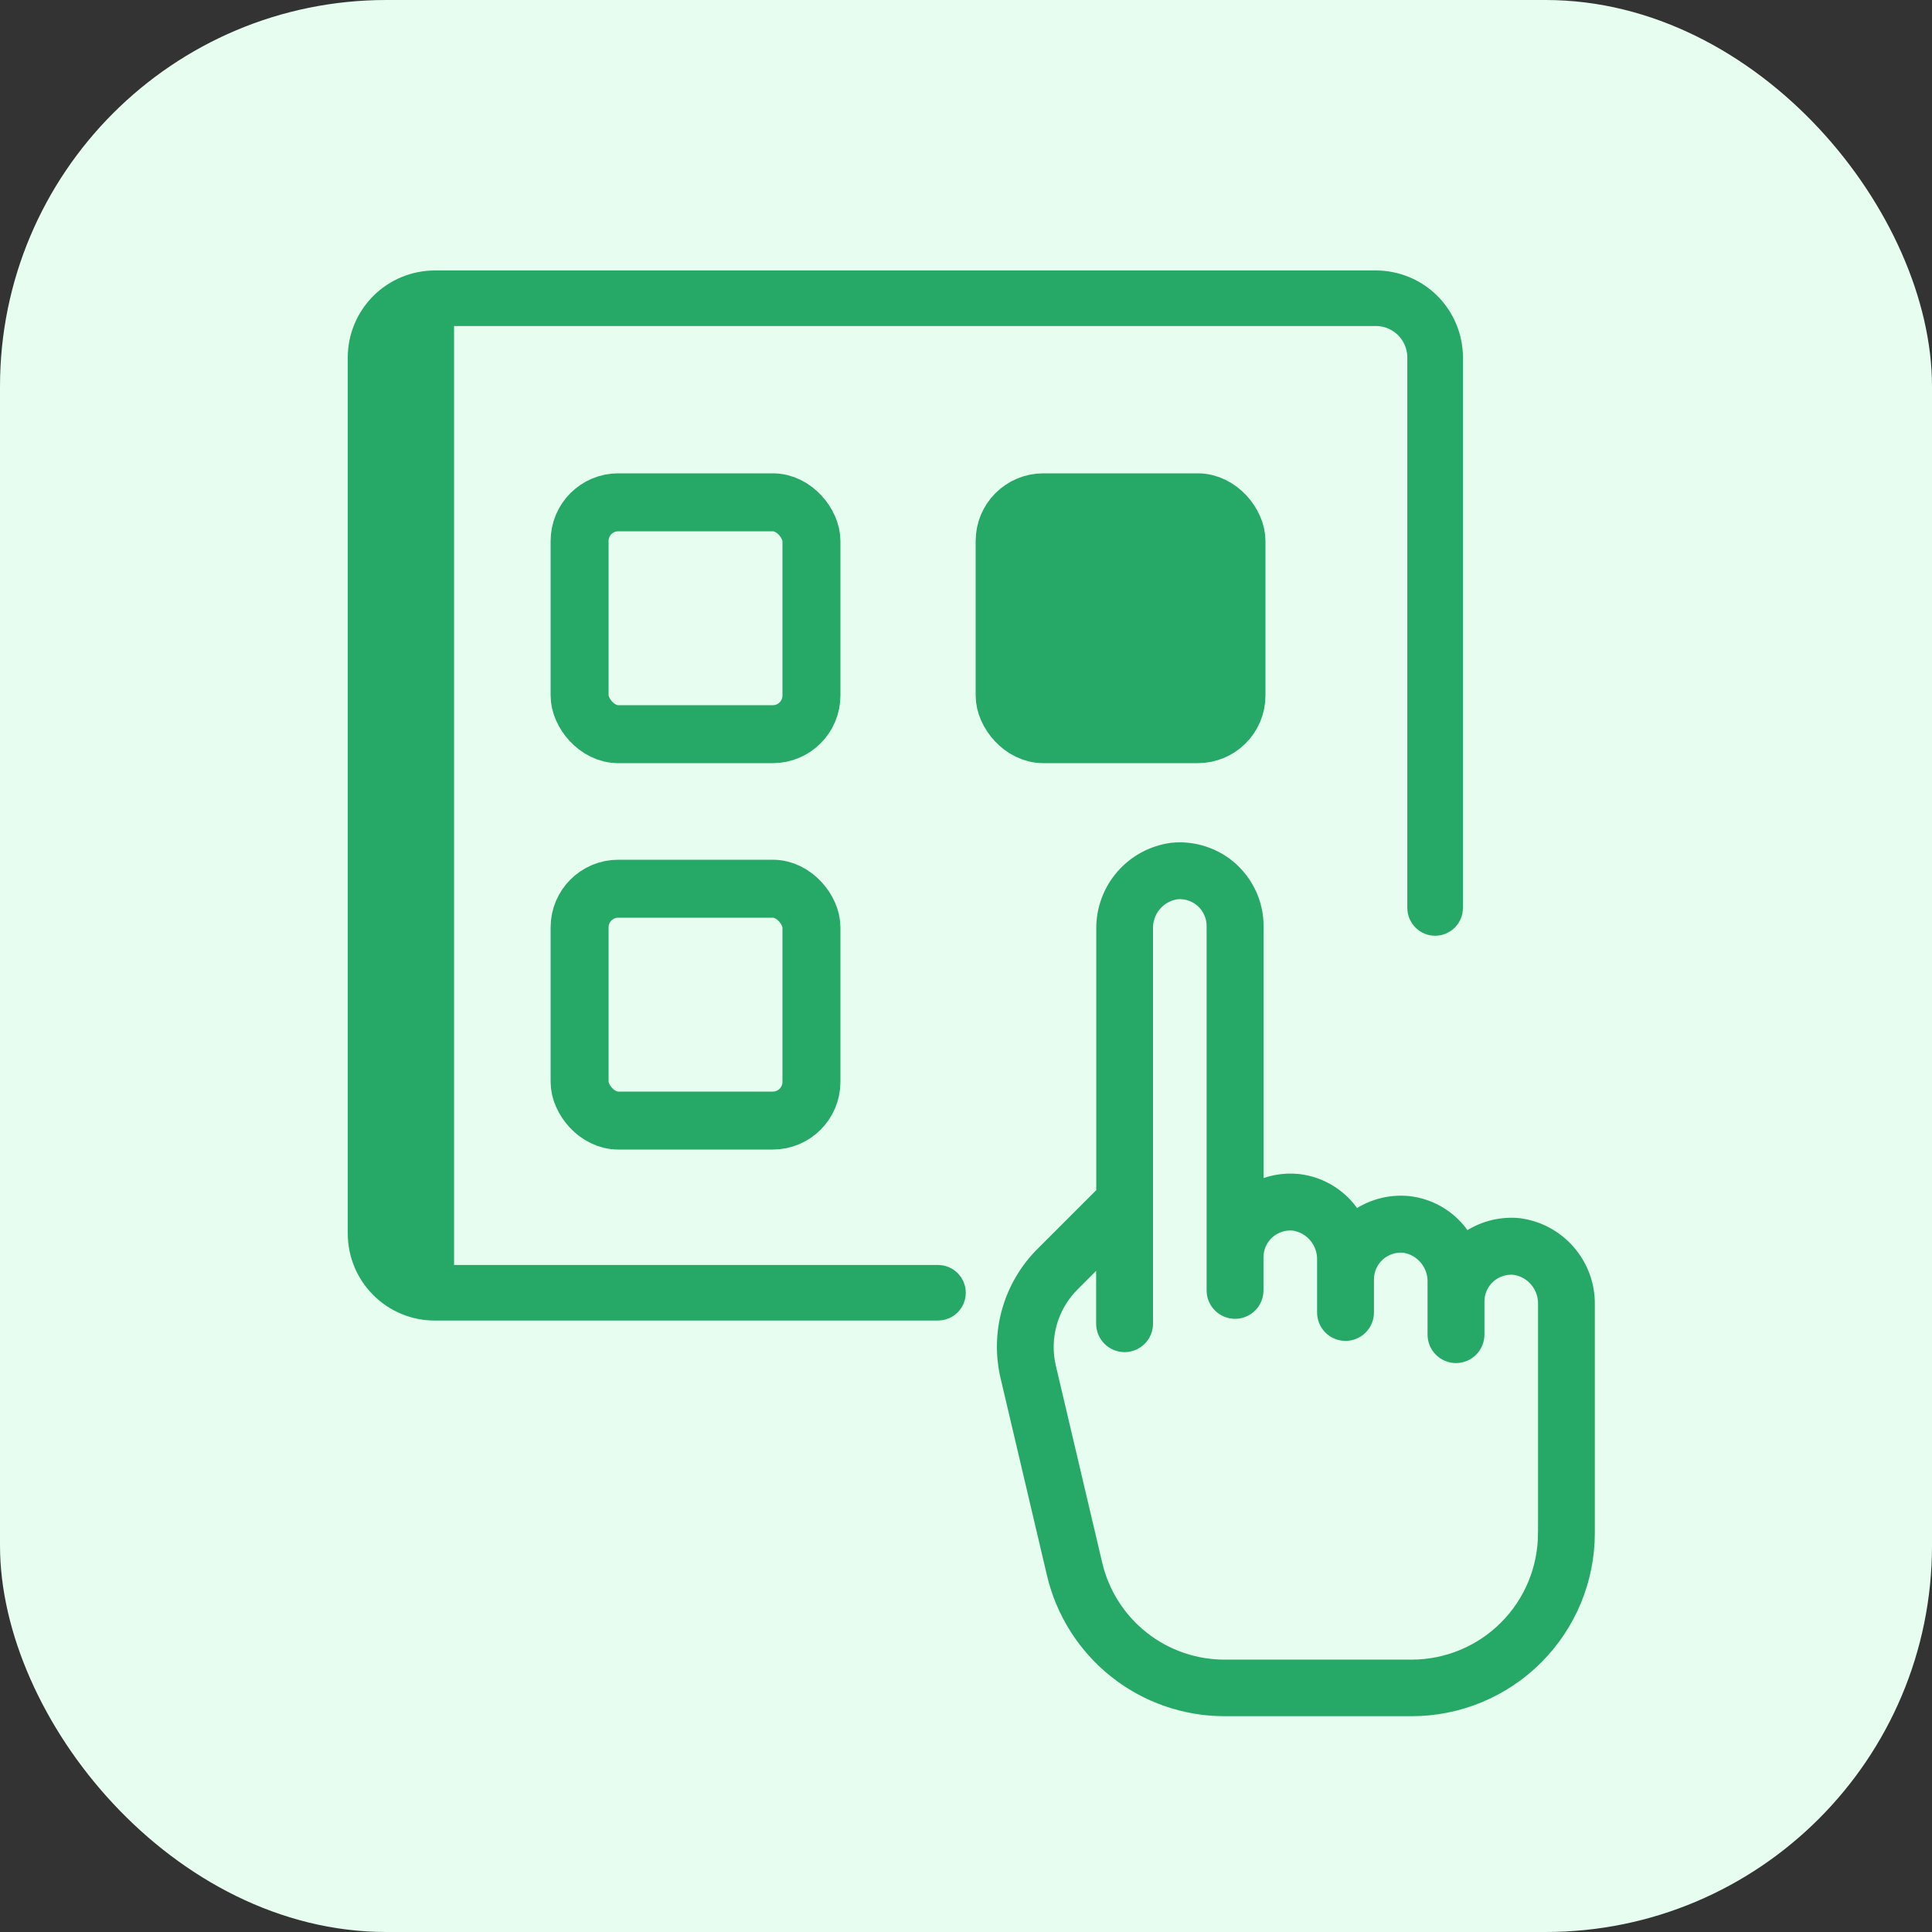 <svg width="50" height="50" viewBox="0 0 50 50" fill="none" xmlns="http://www.w3.org/2000/svg">
<rect x="0" y="0" width="50" height="50" fill="#333333" stroke="none"/>
<rect width="50" height="50" rx="10" fill="#E6FDF0"/>
<path d="M11.251 33.237H11.25C10.902 33.236 10.569 33.098 10.322 32.852L10.322 32.852C10.076 32.606 9.937 32.272 9.937 31.924L9.937 31.923L9.937 9.251V9.25C9.937 8.902 10.076 8.568 10.322 8.322C10.322 8.322 10.322 8.322 10.322 8.322M11.251 33.237V8.437C11.035 8.437 10.828 8.523 10.676 8.676L10.322 8.322M11.251 33.237H24.276C24.334 33.237 24.39 33.26 24.431 33.301C24.472 33.343 24.495 33.398 24.495 33.457C24.495 33.515 24.472 33.571 24.431 33.612C24.39 33.653 24.334 33.676 24.276 33.676H11.252C10.787 33.676 10.342 33.491 10.014 33.163C9.685 32.835 9.501 32.39 9.5 31.925V9.251C9.501 8.787 9.685 8.342 10.014 8.014C10.342 7.685 10.787 7.501 11.251 7.5H35.608C36.072 7.5 36.518 7.684 36.847 8.013C37.175 8.341 37.36 8.787 37.361 9.252V23.498C37.361 23.556 37.338 23.612 37.297 23.653C37.255 23.694 37.199 23.718 37.141 23.718C37.083 23.718 37.027 23.694 36.986 23.653C36.944 23.612 36.921 23.556 36.921 23.498V9.251V9.25C36.921 8.902 36.782 8.568 36.536 8.322C36.29 8.076 35.956 7.937 35.608 7.937H35.608L11.251 7.937L11.25 7.937C10.902 7.937 10.568 8.076 10.322 8.322M11.251 33.237L10.322 8.322" fill="#26A867" stroke="#26A867"/>
<path d="M39.311 31.725C38.815 31.676 38.319 31.815 37.921 32.116C37.769 31.852 37.557 31.627 37.302 31.46C37.047 31.293 36.756 31.188 36.453 31.154C35.957 31.104 35.461 31.244 35.063 31.544C34.911 31.28 34.699 31.055 34.444 30.888C34.188 30.721 33.898 30.616 33.595 30.582C33.218 30.544 32.838 30.616 32.501 30.787V23.965C32.501 23.69 32.443 23.418 32.331 23.167C32.219 22.916 32.056 22.691 31.852 22.506C31.648 22.322 31.408 22.183 31.146 22.098C30.885 22.012 30.609 21.982 30.335 22.01C29.843 22.075 29.392 22.317 29.067 22.692C28.742 23.066 28.566 23.547 28.571 24.043V30.884L26.996 32.459C26.586 32.866 26.287 33.373 26.129 33.929C25.97 34.486 25.958 35.074 26.093 35.636L27.288 40.717C27.52 41.714 28.083 42.603 28.885 43.238C29.687 43.874 30.681 44.218 31.705 44.215H36.538C37.74 44.214 38.894 43.735 39.744 42.885C40.595 42.034 41.073 40.881 41.074 39.678V33.758C41.08 33.262 40.903 32.782 40.578 32.407C40.254 32.032 39.803 31.79 39.311 31.725ZM40.003 39.686C40.001 40.604 39.636 41.485 38.986 42.134C38.337 42.784 37.456 43.149 36.538 43.151H31.705C30.922 43.154 30.162 42.892 29.549 42.406C28.935 41.92 28.505 41.241 28.328 40.478L27.132 35.397C27.04 35.012 27.049 34.61 27.157 34.23C27.265 33.849 27.47 33.502 27.751 33.224L28.568 32.406V34.257C28.568 34.327 28.582 34.397 28.609 34.462C28.636 34.527 28.675 34.586 28.725 34.636C28.775 34.685 28.834 34.725 28.899 34.752C28.964 34.779 29.034 34.793 29.104 34.793C29.174 34.793 29.244 34.779 29.309 34.752C29.374 34.725 29.433 34.685 29.483 34.636C29.533 34.586 29.572 34.527 29.599 34.462C29.626 34.397 29.64 34.327 29.64 34.257V24.044C29.632 23.813 29.709 23.587 29.856 23.408C30.003 23.229 30.211 23.111 30.439 23.075C30.564 23.061 30.69 23.075 30.809 23.113C30.928 23.152 31.038 23.215 31.131 23.299C31.224 23.383 31.299 23.485 31.349 23.6C31.401 23.714 31.427 23.838 31.427 23.963V33.395C31.427 33.537 31.483 33.673 31.584 33.774C31.684 33.874 31.821 33.931 31.963 33.931C32.105 33.931 32.242 33.874 32.342 33.774C32.443 33.673 32.499 33.537 32.499 33.395V32.538C32.499 32.412 32.525 32.288 32.576 32.174C32.627 32.06 32.702 31.957 32.795 31.873C32.888 31.79 32.998 31.726 33.117 31.688C33.236 31.649 33.362 31.636 33.486 31.649C33.715 31.685 33.923 31.804 34.07 31.982C34.217 32.161 34.294 32.387 34.286 32.619V33.966C34.286 34.108 34.342 34.245 34.443 34.345C34.543 34.446 34.68 34.502 34.822 34.502C34.964 34.502 35.1 34.446 35.201 34.345C35.301 34.245 35.358 34.108 35.358 33.966V33.111C35.358 32.986 35.384 32.862 35.435 32.747C35.486 32.633 35.561 32.531 35.654 32.447C35.747 32.363 35.857 32.3 35.976 32.261C36.095 32.222 36.221 32.209 36.345 32.222C36.574 32.258 36.782 32.377 36.929 32.556C37.076 32.734 37.153 32.961 37.145 33.192V34.539C37.145 34.682 37.201 34.818 37.302 34.919C37.402 35.019 37.539 35.076 37.681 35.076C37.823 35.076 37.959 35.019 38.06 34.919C38.16 34.818 38.217 34.682 38.217 34.539V33.682C38.217 33.557 38.243 33.433 38.294 33.319C38.345 33.205 38.42 33.102 38.513 33.018C38.606 32.935 38.716 32.871 38.835 32.833C38.954 32.794 39.08 32.781 39.204 32.794C39.433 32.83 39.641 32.949 39.788 33.127C39.935 33.306 40.012 33.532 40.004 33.764V39.684L40.003 39.686Z" fill="#26A867" stroke="#26A867" stroke-width="0.4"/>
<rect x="15" y="13" width="6" height="6" rx="1" fill="#E6FDF0" stroke="#26A867" stroke-width="1.5" stroke-linecap="round" stroke-linejoin="round"/>
<rect x="15" y="23" width="6" height="6" rx="1" fill="#E6FDF0" stroke="#26A867" stroke-width="1.5" stroke-linecap="round" stroke-linejoin="round"/>
<rect x="26" y="13" width="6" height="6" rx="1" fill="#26A867" stroke="#26A867" stroke-width="1.5" stroke-linecap="round" stroke-linejoin="round"/>
</svg>
